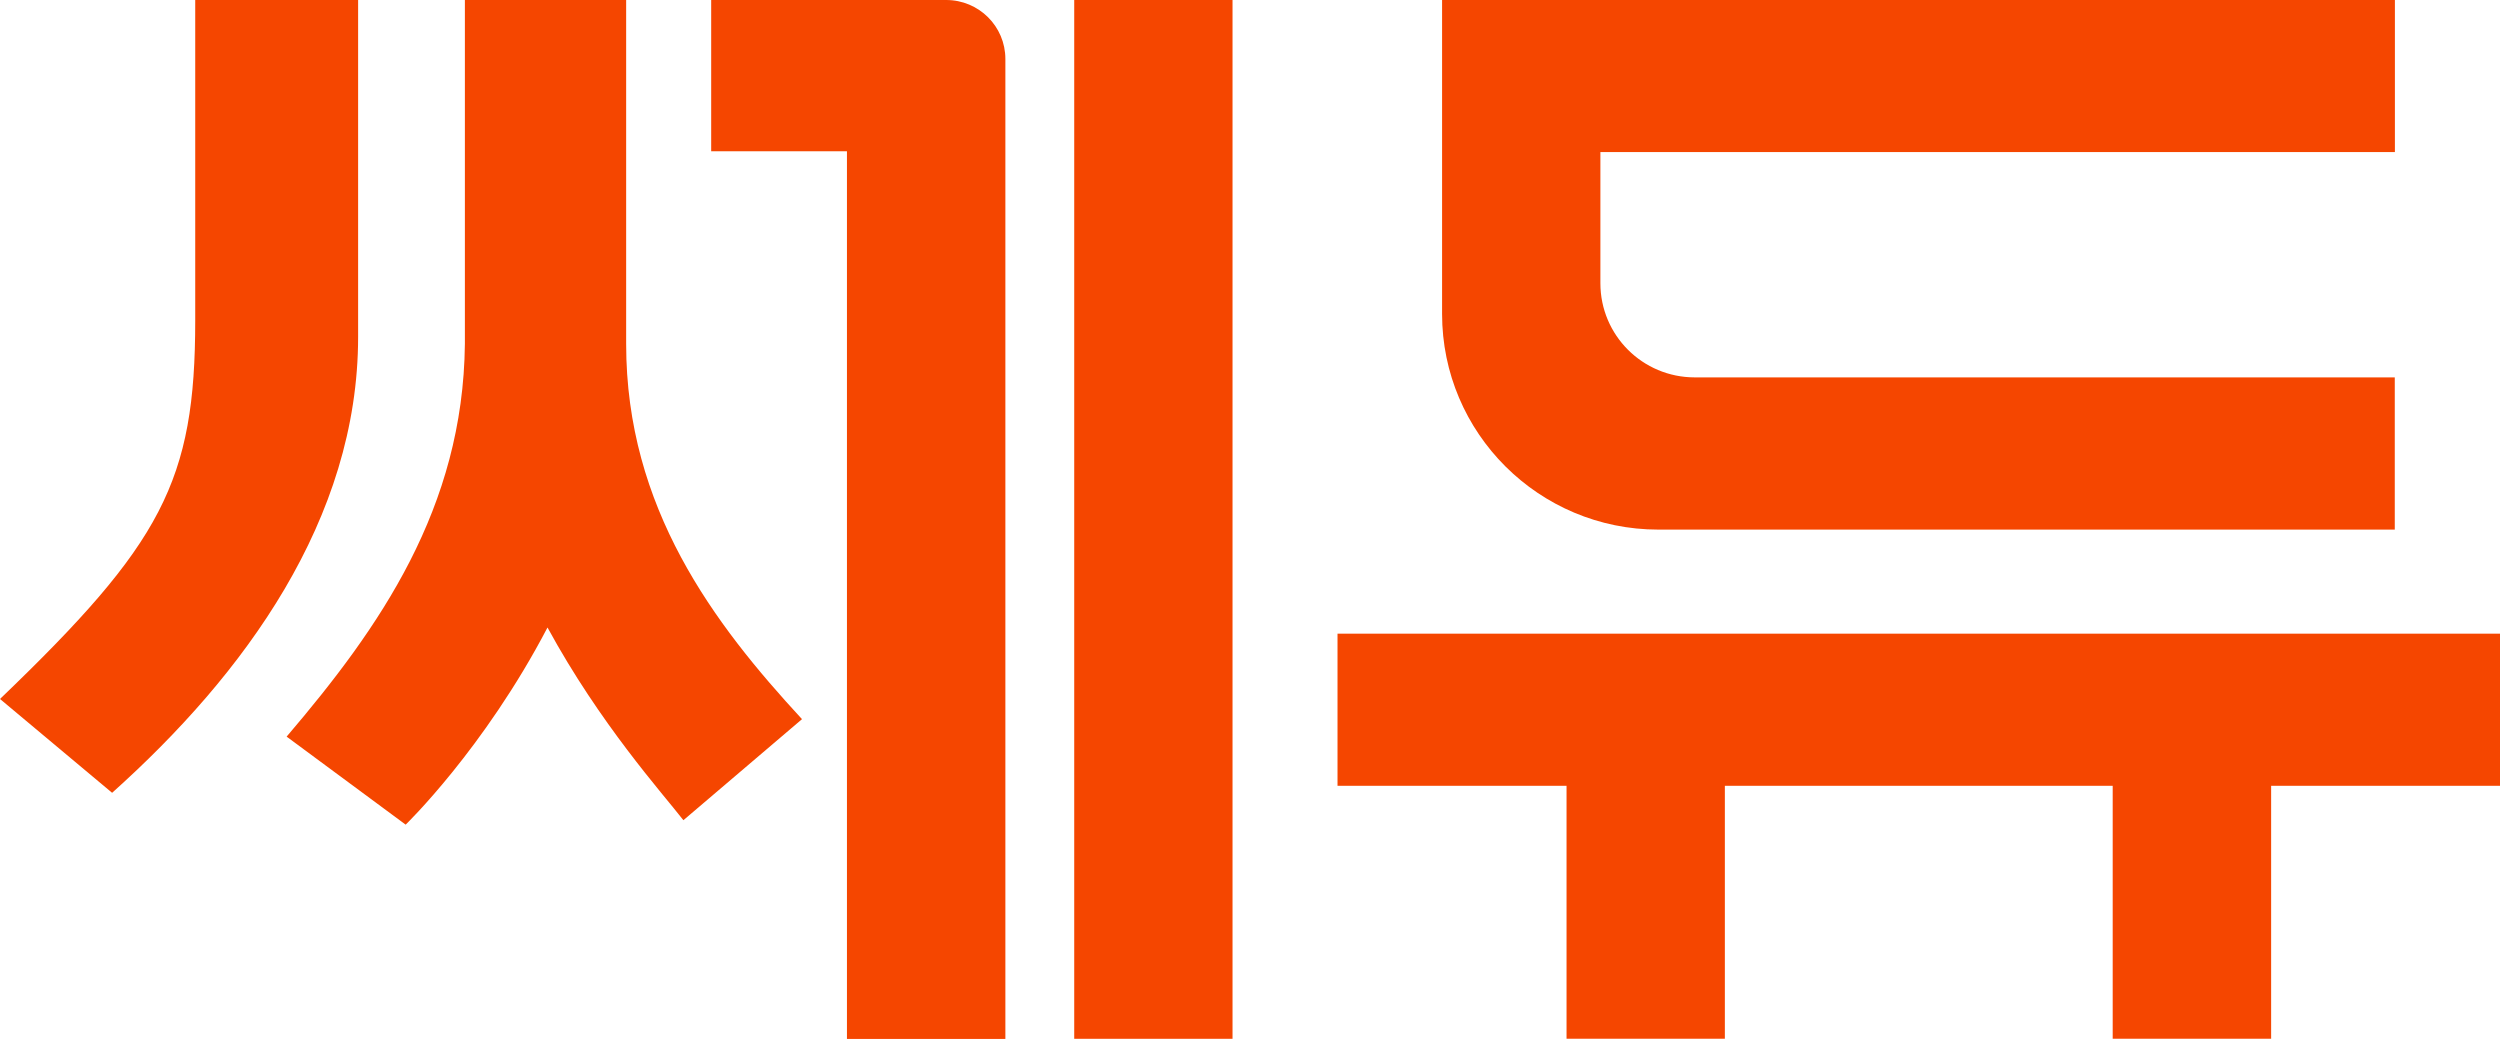 <svg width="154" height="64" viewBox="0 0 154 64" fill="none" xmlns="http://www.w3.org/2000/svg">
<path d="M6.906 48.837C15.04 41.551 22.06 32 22.06 20.745V0H12.026V19.741C12.026 29.65 9.973 33.483 0 43.057L6.906 48.837Z" fill="#F54600"/>
<path d="M49.407 44.304C43.981 38.426 38.571 31.293 38.571 21.186V0H28.637V21.186C28.53 31.3 23.394 38.654 17.656 45.376L24.989 50.798C24.989 50.798 29.819 46.129 33.726 38.654C36.969 44.608 40.792 48.844 42.097 50.525L49.407 44.297V44.304Z" fill="#F54600"/>
<path d="M75.924 0H66.172V63.992H75.924V0Z" fill="#F54600"/>
<path d="M61.931 63.992V3.635C61.931 1.62 60.298 0 58.284 0H43.809V9.316H52.172V64H61.931V63.992Z" fill="#F54600"/>
<path d="M154.003 39.035H82.391V48.404H96.499V63.986H106.251V48.404H130.142V63.986H139.902V48.404H154.003V39.035Z" fill="#F54600"/>
<path d="M147.526 9.369V0H88.832V19.338C88.832 26.677 94.799 32.624 102.162 32.624H147.518V23.247H104.398C101.186 23.247 98.584 20.654 98.584 17.445V9.369H147.518H147.526Z" fill="#F54600"/>
</svg>
